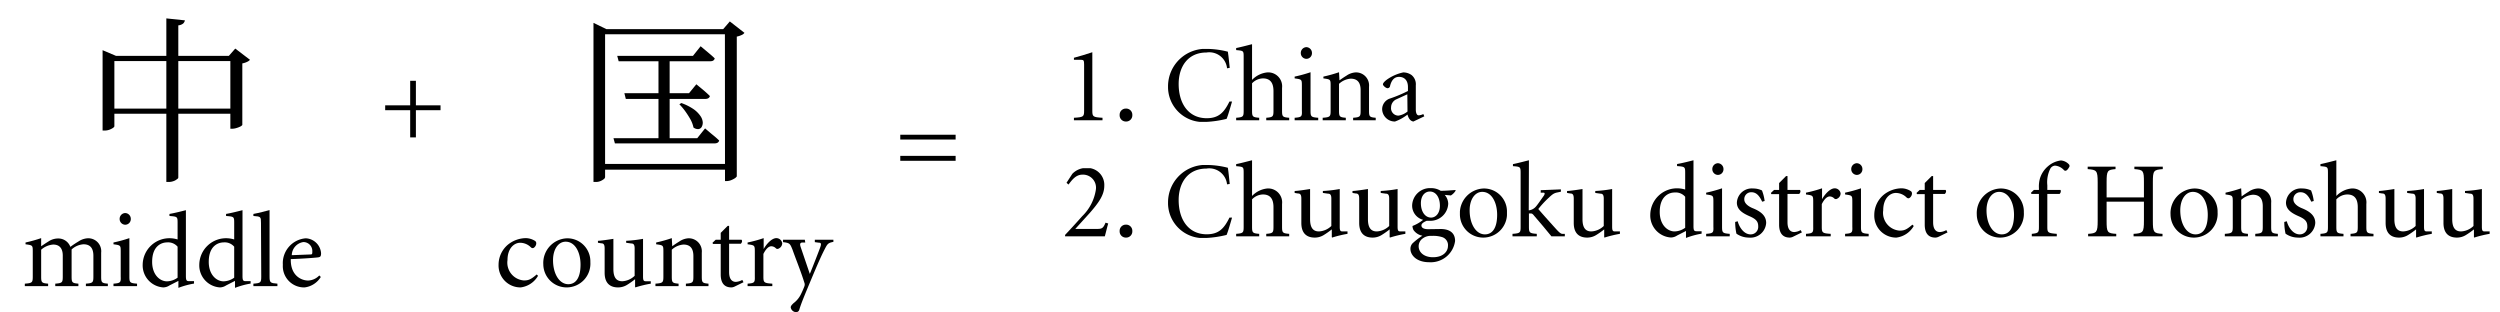 <svg xmlns="http://www.w3.org/2000/svg" xmlns:xlink="http://www.w3.org/1999/xlink" viewBox="0 0 280 35"><defs><style>.cls-1{fill:none;}</style><symbol id="glyph0-1_3" data-name="glyph0-1 3" viewBox="0 0 9.3 5.38"><path id="path56332" d="M.89,1.08C.89.41.83.34,0,.28V0H2.61V.28c-.72.06-.78.13-.78.8v3a2.28,2.28,0,0,0,1.34.58c.83,0,1.08-.57,1.08-1.25V1.08c0-.67-.06-.74-.84-.8V0H6V.28c-.7.06-.76.13-.76.8V3.77c0,.11,0,.2,0,.34a2.17,2.17,0,0,0,1.33.58c.89,0,1.11-.61,1.11-1.3V1.08c0-.67-.06-.74-.84-.8V0H9.3V.28c-.69.06-.75.13-.75.8V3.75A1.45,1.45,0,0,1,7,5.36,2.07,2.07,0,0,1,6,5a9.87,9.87,0,0,1-.9-.6,1.43,1.43,0,0,1-1.36.94A1.94,1.94,0,0,1,2.64,5c-.33-.2-.58-.38-.81-.53v.91A16.23,16.23,0,0,0,.08,4.89v-.2c.8-.11.81-.11.81-.83Z"/></symbol><symbol id="glyph0-2_3" data-name="glyph0-2 3" viewBox="0 0 2.64 8.19"><path id="path56335" d="M1.78,5.38A15.61,15.61,0,0,0,0,4.89v-.2c.8-.11.81-.11.81-.83V1.08C.84.41.78.34,0,.28V0H2.64V.28c-.8.06-.86.13-.86.8ZM1.31,8.19a.65.65,0,0,1-.62-.66.64.64,0,0,1,.62-.65.63.63,0,0,1,.63.65A.65.65,0,0,1,1.31,8.19Z"/></symbol><symbol id="glyph0-3_3" data-name="glyph0-3 3" viewBox="0 0 5.75 8.7"><path id="path56338" d="M3.91,1.14A2.11,2.11,0,0,0,2.72.73c-.78,0-1.66.72-1.66,2.18,0,1.86,1.13,2.18,1.66,2.18a1.39,1.39,0,0,0,1.19-.48ZM4.84,8.7c-.43-.11-1.2-.31-1.84-.42V8.05c.89-.07.91-.08.91-.78V5.42a3,3,0,0,1-.68.13A3,3,0,0,1,0,2.59,2.47,2.47,0,0,1,2.31.05,1.28,1.28,0,0,1,3,.27l1,.51V0A9.19,9.19,0,0,0,5.75.48V.75l-.52,0c-.31,0-.39.06-.39.59Z"/></symbol><symbol id="glyph0-4_3" data-name="glyph0-4 3" viewBox="0 0 2.69 8.52"><path id="path56341" d="M.88,1.08C.88.41.83.34,0,.28V0H2.69V.28c-.81.06-.88.13-.88.8V8.52C1.39,8.41.61,8.2,0,8.09V7.86c.83-.06.85-.08.85-.78Z"/></symbol><symbol id="glyph0-5_3" data-name="glyph0-5 3" viewBox="0 0 4.28 5.5"><path id="path56344" d="M4.08,1.34A1.81,1.81,0,0,0,2.84.77C2,.77.84,1.39.89,3.17c1.49.05,3,.17,3.14.21s.25.07.25.45A1.8,1.8,0,0,1,2.56,5.5,2.79,2.79,0,0,1,0,2.53,2.38,2.38,0,0,1,2.44,0,2.48,2.48,0,0,1,4.25,1.17ZM1,3.61a1.52,1.52,0,0,0,1.3,1.47,1,1,0,0,0,1-1c0-.33,0-.39-.22-.39Z"/></symbol><symbol id="glyph0-6_3" data-name="glyph0-6 3" viewBox="0 0 4.42 5.5"><path id="path56347" d="M4.27,1.45C3.62.89,3.36.78,2.83.78A2,2,0,0,0,1,3.06C1,4.45,1.81,5,2.41,5a1.72,1.72,0,0,0,1.23-.53.32.32,0,0,1,.19-.07c.15,0,.39.26.39.53a.31.31,0,0,1-.11.26,2,2,0,0,1-1.06.33,3.26,3.26,0,0,1-2-.73A2.94,2.94,0,0,1,0,2.53,2.45,2.45,0,0,1,2.48,0,2.62,2.62,0,0,1,4.42,1.3Z"/></symbol><symbol id="glyph0-7_3" data-name="glyph0-7 3" viewBox="0 0 5.27 5.5"><path id="path56350" d="M2.8.36c-1,0-1.71,1.16-1.71,2.69,0,1.25.61,2.07,1.41,2.07,1.09,0,1.67-1.23,1.67-2.56C4.17.94,3.55.36,2.8.36ZM2.66,0A2.66,2.66,0,0,1,5.27,2.83,2.58,2.58,0,0,1,2.66,5.5,2.76,2.76,0,0,1,0,2.59,2.61,2.61,0,0,1,2.66,0Z"/></symbol><symbol id="glyph0-8_3" data-name="glyph0-8 3" viewBox="0 0 5.92 5.44"><path id="path56353" d="M4.11,1.3A2.15,2.15,0,0,0,2.73.69c-.53,0-1,.25-1,1.37V5.44C1.23,5.36.36,5.23,0,5.22V5l.36-.06c.28,0,.39-.14.39-.58V1.64C.75.44,1.39,0,2.25,0a1.89,1.89,0,0,1,1,.28,8.68,8.68,0,0,1,.91.64V.06L4.19,0A12.92,12.92,0,0,0,5.92.42V.69H5.39c-.25,0-.34.05-.34.53V5.44a14.88,14.88,0,0,0-1.89-.22V5l.57-.08c.25,0,.38-.12.38-.56Z"/></symbol><symbol id="glyph0-9_2" data-name="glyph0-9 2" viewBox="0 0 5.94 5.38"><path id="path56356" d="M1.83,5.38A16.23,16.23,0,0,0,.08,4.89v-.2c.8-.11.81-.11.81-.83V1.08C.89.41.83.34,0,.28V0H2.59V.28c-.7.06-.76.13-.76.8v3a2.15,2.15,0,0,0,1.31.58c.89,0,1.11-.61,1.11-1.3V1.08c0-.67-.06-.74-.84-.8V0H5.94V.28c-.69.06-.75.13-.75.8V3.75A1.46,1.46,0,0,1,3.67,5.36a2,2,0,0,1-1-.36c-.31-.19-.56-.36-.79-.53Z"/></symbol><symbol id="glyph0-10_2" data-name="glyph0-10 2" viewBox="0 0 3.45 6.89"><path id="path56359" d="M1.86,4.89H3.17c.14.14.19.33.08.45H1.86V6.89H1.7L.92,6.11V5.34H.36L0,5l.05-.13H.92V1.45C.92.48,1.34,0,2.11,0a.87.87,0,0,1,.36.09l1,.49L3.34.84A1.71,1.71,0,0,0,2.62.62c-.31,0-.76.16-.76,1.1Z"/></symbol><symbol id="glyph0-11_2" data-name="glyph0-11 2" viewBox="0 0 3.88 5.38"><path id="path56362" d="M1.77,3.61c.31.62.62.86.9.86a.76.76,0,0,0,.52-.25.27.27,0,0,1,.31,0,.67.67,0,0,1,.38.58.67.67,0,0,1-.65.58c-.57,0-1.17-.75-1.43-1.22h0V5.38A14.51,14.51,0,0,0,0,4.89v-.2c.79-.11.81-.11.81-.83V1.08C.83.41.77.34,0,.28V0H2.77V.28c-.94.06-1,.13-1,.8Z"/></symbol><symbol id="glyph0-12_2" data-name="glyph0-12 2" viewBox="0 0 5.67 8.11"><path id="path56365" d="M2.44,8.11H0V7.84C.75,7.75.78,7.69,1.06,7,1.41,6,2,4.56,2.39,3.3a.57.57,0,0,0,0-.41C2.34,2.75,2.19,2.38,2,2a2.75,2.75,0,0,0-.83-1C1,.83.88.72.86.55A.63.63,0,0,1,1.45,0a.37.37,0,0,1,.38.3c.19.64.5,1.39,1.28,3.26S4.31,6.36,4.64,7s.38.75,1,.87v.27H3.56V7.84L4,7.78c.28,0,.3-.14.17-.51S3.3,5,3,4.28L2,7.22c-.12.34-.14.53.13.58l.36,0Z"/></symbol><symbol id="glyph0-13_2" data-name="glyph0-13 2" viewBox="0 0 3.2 7.63"><path id="path56368" d="M0,6.77l.83,0c.25,0,.31-.08.31-.52V1.08C1.14.41,1.08.34,0,.28V0H3.2V.28c-1.08.06-1.14.13-1.14.8V7.62C1.34,7.38.61,7.16,0,7Z"/></symbol><symbol id="glyph0-14_2" data-name="glyph0-14 2" viewBox="0 0 1.42 1.45"><path id="path56371" d="M.7,0a.69.69,0,0,1,.72.73.69.69,0,0,1-.72.72A.69.69,0,0,1,0,.73.69.69,0,0,1,.7,0Z"/></symbol><symbol id="glyph0-16" data-name="glyph0-16" viewBox="0 0 7.17 8.17"><path id="path56032" d="M6.91,6.05c-.07.62-.11,1.15-.21,1.81a9.69,9.69,0,0,1-2.17.31A4.2,4.2,0,0,1,0,4,3.93,3.93,0,0,1,4.31,0,11.72,11.72,0,0,1,6.56.34c.19.46.46,1.43.61,1.94l-.29,0C6.28,1.05,5.67.41,4.33.41,2.38.41,1.19,1.94,1.19,4.25c0,1.89,1,3.52,3.12,3.52A2,2,0,0,0,6.61,6Z"/></symbol><symbol id="glyph0-17" data-name="glyph0-17" viewBox="0 0 5.94 8.52"><path id="path56035" d="M1.78,8.52C1.33,8.41.56,8.2,0,8.09V7.86c.83-.08.84-.06.84-.8v-6C.84.41.78.34,0,.28V0H2.58V.28c-.74.06-.8.13-.8.8V4.14A1.73,1.73,0,0,0,3,4.69c.87,0,1.18-.57,1.18-1.42V1.08c0-.67-.06-.74-.81-.8V0H5.94V.28c-.74.06-.8.13-.8.8V3.62A1.56,1.56,0,0,1,3.48,5.36a2.74,2.74,0,0,1-1.7-.84Z"/></symbol><symbol id="glyph0-18_2" data-name="glyph0-18 2" viewBox="0 0 4.72 5.5"><path id="path56383" d="M4.72.58,4.61.84A1.31,1.31,0,0,0,4.09.69c-.17,0-.32.2-.32.65V4.05A1.33,1.33,0,0,1,3.3,5.2a1.6,1.6,0,0,1-.94.3A4.94,4.94,0,0,1,.5,4.67C.25,4.47.09,4.3.09,4.16s.33-.43.52-.43A.29.29,0,0,1,.89,4c.13.5.39,1,1,1s1-.4,1-1.14V3.42A15.06,15.06,0,0,0,.92,2.59,1.27,1.27,0,0,1,0,1.38,1.42,1.42,0,0,1,1.44,0a5,5,0,0,1,1.4.78c.08-.3.25-.72.66-.78Zm-1.88.54a2.14,2.14,0,0,0-1-.46A.83.83,0,0,0,1,1.59a1,1,0,0,0,.62.91l1.2.55Z"/></symbol><symbol id="glyph0-20_2" data-name="glyph0-20 2" viewBox="0 0 4.83 7.63"><path id="path56389" d="M4.45,0c.13.47.25,1,.38,1.44l-.3.09C4.25.84,4.08.83,3.47.83H1.14L2.8,2.66c1,1.15,1.59,2,1.59,3a1.9,1.9,0,0,1-2,2A2.14,2.14,0,0,1,.81,7L.16,6,.38,5.8c.34.43.78,1.11,1.56,1.11A1.46,1.46,0,0,0,3.45,5.25a5.22,5.22,0,0,0-1.54-3C1.3,1.56.66.86,0,.16V0Z"/></symbol><symbol id="glyph0-21_2" data-name="glyph0-21 2" viewBox="0 0 5.05 8.27"><path id="path56392" d="M4.53,7.48A1.62,1.62,0,0,1,5.05,8l0,.09C4.47,8.05,3.94,8,3.39,8a2.06,2.06,0,0,1-1.11.3,2,2,0,0,1-2.09-2A1.64,1.64,0,0,1,1.42,4.75,4.44,4.44,0,0,0,.23,4.06a1,1,0,0,1,.11-.45,1.57,1.57,0,0,1,1-.64,7.72,7.72,0,0,1-1.1-.85A.89.89,0,0,1,0,1.48C0,.83.64,0,2.11,0A2.75,2.75,0,0,1,5,2.38c0,1.17-1,1.34-1.61,1.34L2,3.7c-.55,0-.77.18-.77.42s.33.41.59.52l.35,0a2,2,0,0,1,2.06,1.9,1.53,1.53,0,0,1-.39,1Zm-2.36.44c.71,0,1.13-.7,1.13-1.59S2.8,5,2.31,5c-.67,0-1.14.67-1.14,1.6S1.69,7.92,2.17,7.92ZM2.52.56c-.94,0-1.6.5-1.6,1.24a1.07,1.07,0,0,0,.46.87,1.51,1.51,0,0,0,1,.28A3.35,3.35,0,0,0,3.59,2.8a.94.94,0,0,0,.61-1C4.2,1.28,3.75.56,2.52.56Z"/></symbol><symbol id="glyph0-22_2" data-name="glyph0-22 2" viewBox="0 0 5.86 8.52"><path id="path56395" d="M1.84,8.52C1.39,8.41.61,8.2.05,8.09V7.86c.84-.06.86-.08.86-.8v-6C.91.41.86.34,0,.28V0H2.72V.28c-.81.06-.88.13-.88.8V2.56l.21,0c.09,0,.18,0,.37-.25l1-1.17L4.36,0h1.5V.28l-.28,0c-.17,0-.38.19-.69.53s-1.66,1.84-2,2.25A10.88,10.88,0,0,0,4,4.27c.43.4.6.56,1,.64L5.42,5v.26L3.16,5.17V4.89l.32,0c.16,0,.16-.16,0-.38s-.69-1-.88-1.2a1.22,1.22,0,0,0-.78-.4Z"/></symbol><symbol id="glyph0-23_2" data-name="glyph0-23 2" viewBox="0 0 3.47 5.5"><path id="path56398" d="M0,1.75A6.25,6.25,0,0,1,.14.44,2.42,2.42,0,0,1,1.53,0,1.76,1.76,0,0,1,3.47,1.64c0,.8-.58,1.27-1.45,1.63-.54.21-1,.56-1,1a.77.77,0,0,0,.8.81c.45,0,.84-.26,1.2-1.06l.28.08A4.91,4.91,0,0,1,3,5.28,2.28,2.28,0,0,1,2,5.5,1.67,1.67,0,0,1,.19,3.92c0-.8.67-1.2,1.45-1.54s.94-.65.94-1.13A.84.84,0,0,0,1.72.36C1,.36.47,1.12.28,1.83Z"/></symbol><symbol id="glyph0-24_2" data-name="glyph0-24 2" viewBox="0 0 4.33 8.52"><path id="path56401" d="M3.2,4.75a.39.39,0,0,1,.11.45H1.83v.52a3.4,3.4,0,0,0,.34,1.87.66.66,0,0,0,.52.33,1.51,1.51,0,0,0,1-.5c.09-.09.2-.11.34,0a1.11,1.11,0,0,1,.22.29.26.26,0,0,1,0,.35,1.38,1.38,0,0,1-.89.44,2.7,2.7,0,0,1-1.43-.63A2.9,2.9,0,0,1,1,6.47,3.44,3.44,0,0,1,.89,5.39V5.2H.33L0,4.88l.05-.13H.89V1.08C.89.42.83.36.09.28V0h2.8V.28c-1,.08-1.06.14-1.06.8V4.75Z"/></symbol><symbol id="glyph0-25" data-name="glyph0-25" viewBox="0 0 8.41 7.8"><path id="path56404" d="M2.12,4.36v1.7c0,1.32.1,1.39,1,1.47V7.8H0V7.53c1-.08,1.12-.15,1.12-1.47V1.73C1.12.44,1,.34.05.28V0H3.2V.28c-1,.06-1.08.16-1.08,1.45V3.88H6.3V1.73C6.3.44,6.2.34,5.14.28V0H8.38V.28C7.39.34,7.3.44,7.3,1.73V6.06c0,1.32.09,1.39,1.11,1.47V7.8H5.23V7.53c1-.08,1.07-.15,1.07-1.47V4.36Z"/></symbol><symbol id="glyph0-26" data-name="glyph0-26" viewBox="0 0 6.2 6.34"><path id="path56407" d="M3.44,0V3.05H6.2v.54H3.44V6.34H2.8V3.59H0V3.05H2.8V0Z"/></symbol><symbol id="glyph0-27" data-name="glyph0-27" viewBox="0 0 6.2 2.92"><path id="path56410" d="M6.2.55H0V0H6.2Zm0,2.37H0V2.38H6.2Z"/></symbol></defs><g id="Layer_3" data-name="Layer 3"><g id="g56435"><use id="use56423" width="9.3" height="5.38" transform="matrix(1, 0, 0, -1, 2.78, 32.05)" xlink:href="#glyph0-1_3"/><use id="use56425" width="2.64" height="8.19" transform="matrix(1, 0, 0, -1, 12.71, 32.05)" xlink:href="#glyph0-2_3"/><use id="use56427" width="5.75" height="8.7" transform="matrix(1, 0, 0, -1, 15.98, 32.24)" xlink:href="#glyph0-3_3"/><use id="use56429" width="5.75" height="8.7" transform="matrix(1, 0, 0, -1, 22.32, 32.24)" xlink:href="#glyph0-3_3"/><use id="use56431" width="2.69" height="8.52" transform="matrix(1, 0, 0, -1, 28.38, 32.05)" xlink:href="#glyph0-4_3"/><use id="use56433" width="4.28" height="5.5" transform="matrix(1, 0, 0, -1, 31.68, 32.19)" xlink:href="#glyph0-5_3"/></g><rect class="cls-1" x="54.99" y="24.45" width="39" height="10.6"/><use id="use56437" width="4.42" height="5.5" transform="matrix(1, 0, 0, -1, 55.84, 32.19)" xlink:href="#glyph0-6_3"/><use id="use56439" width="5.27" height="5.5" transform="matrix(1, 0, 0, -1, 60.85, 32.19)" xlink:href="#glyph0-7_3"/><use id="use56441" width="5.92" height="5.44" transform="matrix(1, 0, 0, -1, 66.97, 32.19)" xlink:href="#glyph0-8_3"/><use id="use56443" width="5.94" height="5.38" transform="matrix(1, 0, 0, -1, 73.41, 32.05)" xlink:href="#glyph0-9_2"/><use id="use56445" width="3.45" height="6.89" transform="matrix(1, 0, 0, -1, 79.8, 32.19)" xlink:href="#glyph0-10_2"/><use id="use56447" width="3.88" height="5.38" transform="matrix(1, 0, 0, -1, 83.73, 32.05)" xlink:href="#glyph0-11_2"/><use id="use56449" width="5.67" height="8.11" transform="matrix(1, 0, 0, -1, 87.7, 34.96)" xlink:href="#glyph0-12_2"/><use id="use56455" width="3.2" height="7.63" transform="matrix(1, 0, 0, -1, 120.28, 13.47)" xlink:href="#glyph0-13_2"/><use id="use56457" width="1.42" height="1.45" transform="matrix(1, 0, 0, -1, 125.4, 13.61)" xlink:href="#glyph0-14_2"/><use id="use56461" width="7.17" height="8.17" transform="matrix(1, 0, 0, -1, 130.82, 13.65)" xlink:href="#glyph0-16"/><use id="use56463" width="5.94" height="8.52" transform="matrix(1, 0, 0, -1, 138.45, 13.47)" xlink:href="#glyph0-17"/><use id="use56465" width="2.64" height="8.19" transform="matrix(1, 0, 0, -1, 145, 13.47)" xlink:href="#glyph0-2_3"/><use id="use56467" width="5.94" height="5.38" transform="matrix(1, 0, 0, -1, 148.14, 13.47)" xlink:href="#glyph0-9_2"/><use id="use56469" width="4.72" height="5.5" transform="matrix(1, 0, 0, -1, 154.8, 13.61)" xlink:href="#glyph0-18_2"/><rect class="cls-1" x="118.55" y="17.2" width="160.45" height="13"/><use id="use56479" width="4.83" height="7.63" transform="matrix(1, 0, 0, -1, 119.29, 26.47)" xlink:href="#glyph0-20_2"/><use id="use56481" width="1.42" height="1.45" transform="matrix(1, 0, 0, -1, 125.4, 26.61)" xlink:href="#glyph0-14_2"/><use id="use56485" width="7.17" height="8.17" transform="matrix(1, 0, 0, -1, 130.82, 26.65)" xlink:href="#glyph0-16"/><use id="use56487" width="5.94" height="8.52" transform="matrix(1, 0, 0, -1, 138.45, 26.47)" xlink:href="#glyph0-17"/><use id="use56489" width="5.92" height="5.44" transform="matrix(1, 0, 0, -1, 145, 26.61)" xlink:href="#glyph0-8_3"/><use id="use56491" width="5.92" height="5.44" transform="matrix(1, 0, 0, -1, 151.48, 26.61)" xlink:href="#glyph0-8_3"/><use id="use56493" width="5.05" height="8.27" transform="matrix(1, 0, 0, -1, 157.97, 29.37)" xlink:href="#glyph0-21_2"/><use id="use56495" width="5.27" height="5.5" transform="matrix(1, 0, 0, -1, 163.51, 26.61)" xlink:href="#glyph0-7_3"/><use id="use56497" width="5.86" height="8.52" transform="matrix(1, 0, 0, -1, 169.4, 26.47)" xlink:href="#glyph0-22_2"/><use id="use56499" width="5.92" height="5.44" transform="matrix(1, 0, 0, -1, 175.51, 26.61)" xlink:href="#glyph0-8_3"/><use id="use56503" width="5.75" height="8.7" transform="matrix(1, 0, 0, -1, 184.83, 26.65)" xlink:href="#glyph0-3_3"/><use id="use56505" width="2.64" height="8.19" transform="matrix(1, 0, 0, -1, 191.09, 26.47)" xlink:href="#glyph0-2_3"/><use id="use56507" width="3.47" height="5.5" transform="matrix(1, 0, 0, -1, 194.34, 26.61)" xlink:href="#glyph0-23_2"/><use id="use56509" width="3.45" height="6.89" transform="matrix(1, 0, 0, -1, 198.34, 26.61)" xlink:href="#glyph0-10_2"/><use id="use56511" width="3.88" height="5.38" transform="matrix(1, 0, 0, -1, 202.27, 26.47)" xlink:href="#glyph0-11_2"/><use id="use56513" width="2.64" height="8.19" transform="matrix(1, 0, 0, -1, 206.65, 26.47)" xlink:href="#glyph0-2_3"/><use id="use56515" width="4.42" height="5.5" transform="matrix(1, 0, 0, -1, 209.92, 26.61)" xlink:href="#glyph0-6_3"/><use id="use56517" width="3.45" height="6.89" transform="matrix(1, 0, 0, -1, 214.65, 26.61)" xlink:href="#glyph0-10_2"/><use id="use56521" width="5.27" height="5.5" transform="matrix(1, 0, 0, -1, 221.4, 26.61)" xlink:href="#glyph0-7_3"/><use id="use56523" width="4.33" height="8.52" transform="matrix(1, 0, 0, -1, 227.47, 26.47)" xlink:href="#glyph0-24_2"/><use id="use56527" width="8.41" height="7.8" transform="matrix(1, 0, 0, -1, 233.82, 26.47)" xlink:href="#glyph0-25"/><use id="use56529" width="5.27" height="5.5" transform="matrix(1, 0, 0, -1, 243.1, 26.61)" xlink:href="#glyph0-7_3"/><use id="use56531" width="5.94" height="5.38" transform="matrix(1, 0, 0, -1, 249.18, 26.47)" xlink:href="#glyph0-9_2"/><use id="use56533" width="3.47" height="5.5" transform="matrix(1, 0, 0, -1, 255.84, 26.61)" xlink:href="#glyph0-23_2"/><use id="use56535" width="5.94" height="8.52" transform="matrix(1, 0, 0, -1, 259.89, 26.47)" xlink:href="#glyph0-17"/><use id="use56537" width="5.92" height="5.44" transform="matrix(1, 0, 0, -1, 266.44, 26.61)" xlink:href="#glyph0-8_3"/><use id="use56539" width="5.92" height="5.44" transform="matrix(1, 0, 0, -1, 272.92, 26.61)" xlink:href="#glyph0-8_3"/><use id="use56545" width="6.2" height="6.34" transform="matrix(1, 0, 0, -1, 43.14, 15.39)" xlink:href="#glyph0-26"/><use id="use56549" width="6.2" height="2.92" transform="matrix(1, 0, 0, -1, 100.83, 18.01)" xlink:href="#glyph0-27"/><path d="M12.81,14.16s-.05.1-.16.17a2.13,2.13,0,0,1-.4.2,1.53,1.53,0,0,1-.54.09h-.22v-9L13,6.26h13.3v.58H12.81Zm13.54-2v.58H12.15v-.58ZM20.71,2.28a.71.71,0,0,1-.19.35,1,1,0,0,1-.55.21v17c0,.07,0,.14-.15.23a1.16,1.16,0,0,1-.4.22,1.55,1.55,0,0,1-.53.09h-.26V2.06Zm4.9,4,.74-.84L28,6.7a1,1,0,0,1-.33.23,1.94,1.94,0,0,1-.53.17V14s-.07.09-.2.16a2.45,2.45,0,0,1-.46.18,1.72,1.72,0,0,1-.48.08h-.2V6.26Z"/><path d="M66.47,3.26v-.7l1.44.7H81.77v.58h-14v16a.33.33,0,0,1-.14.22,1.66,1.66,0,0,1-.38.22,1.33,1.33,0,0,1-.54.1h-.24Zm.84,15.1h14.4V19H67.31Zm1.4-2.88h9.38l.88-1.1c.36.31.66.57.91.77s.47.4.67.59c-.06.21-.23.32-.52.32H68.87Zm.42-9.22h8.48l.86-1.08.92.77c.25.21.47.4.66.59-.06.22-.22.32-.5.32H69.29Zm.8,4.18h7.24l.82-1,.87.72c.23.2.45.4.65.6-.06.21-.23.32-.52.32h-8.9ZM73.75,6.3H75v9.46H73.75Zm2.56,5.24a6,6,0,0,1,1.39.7,3.05,3.05,0,0,1,.76.77,1.42,1.42,0,0,1,.25.7,1,1,0,0,1-.13.52.47.47,0,0,1-.38.23.83.83,0,0,1-.53-.18,3.29,3.29,0,0,0-.34-.91,10.2,10.2,0,0,0-.59-.92,6.7,6.7,0,0,0-.65-.77Zm4.88-8.28H81l.74-.86,1.64,1.28a.77.77,0,0,1-.34.25,2.26,2.26,0,0,1-.52.17V19.76s-.07.1-.19.19a2.37,2.37,0,0,1-.45.23,1.35,1.35,0,0,1-.5.1h-.18Z"/></g></svg>
